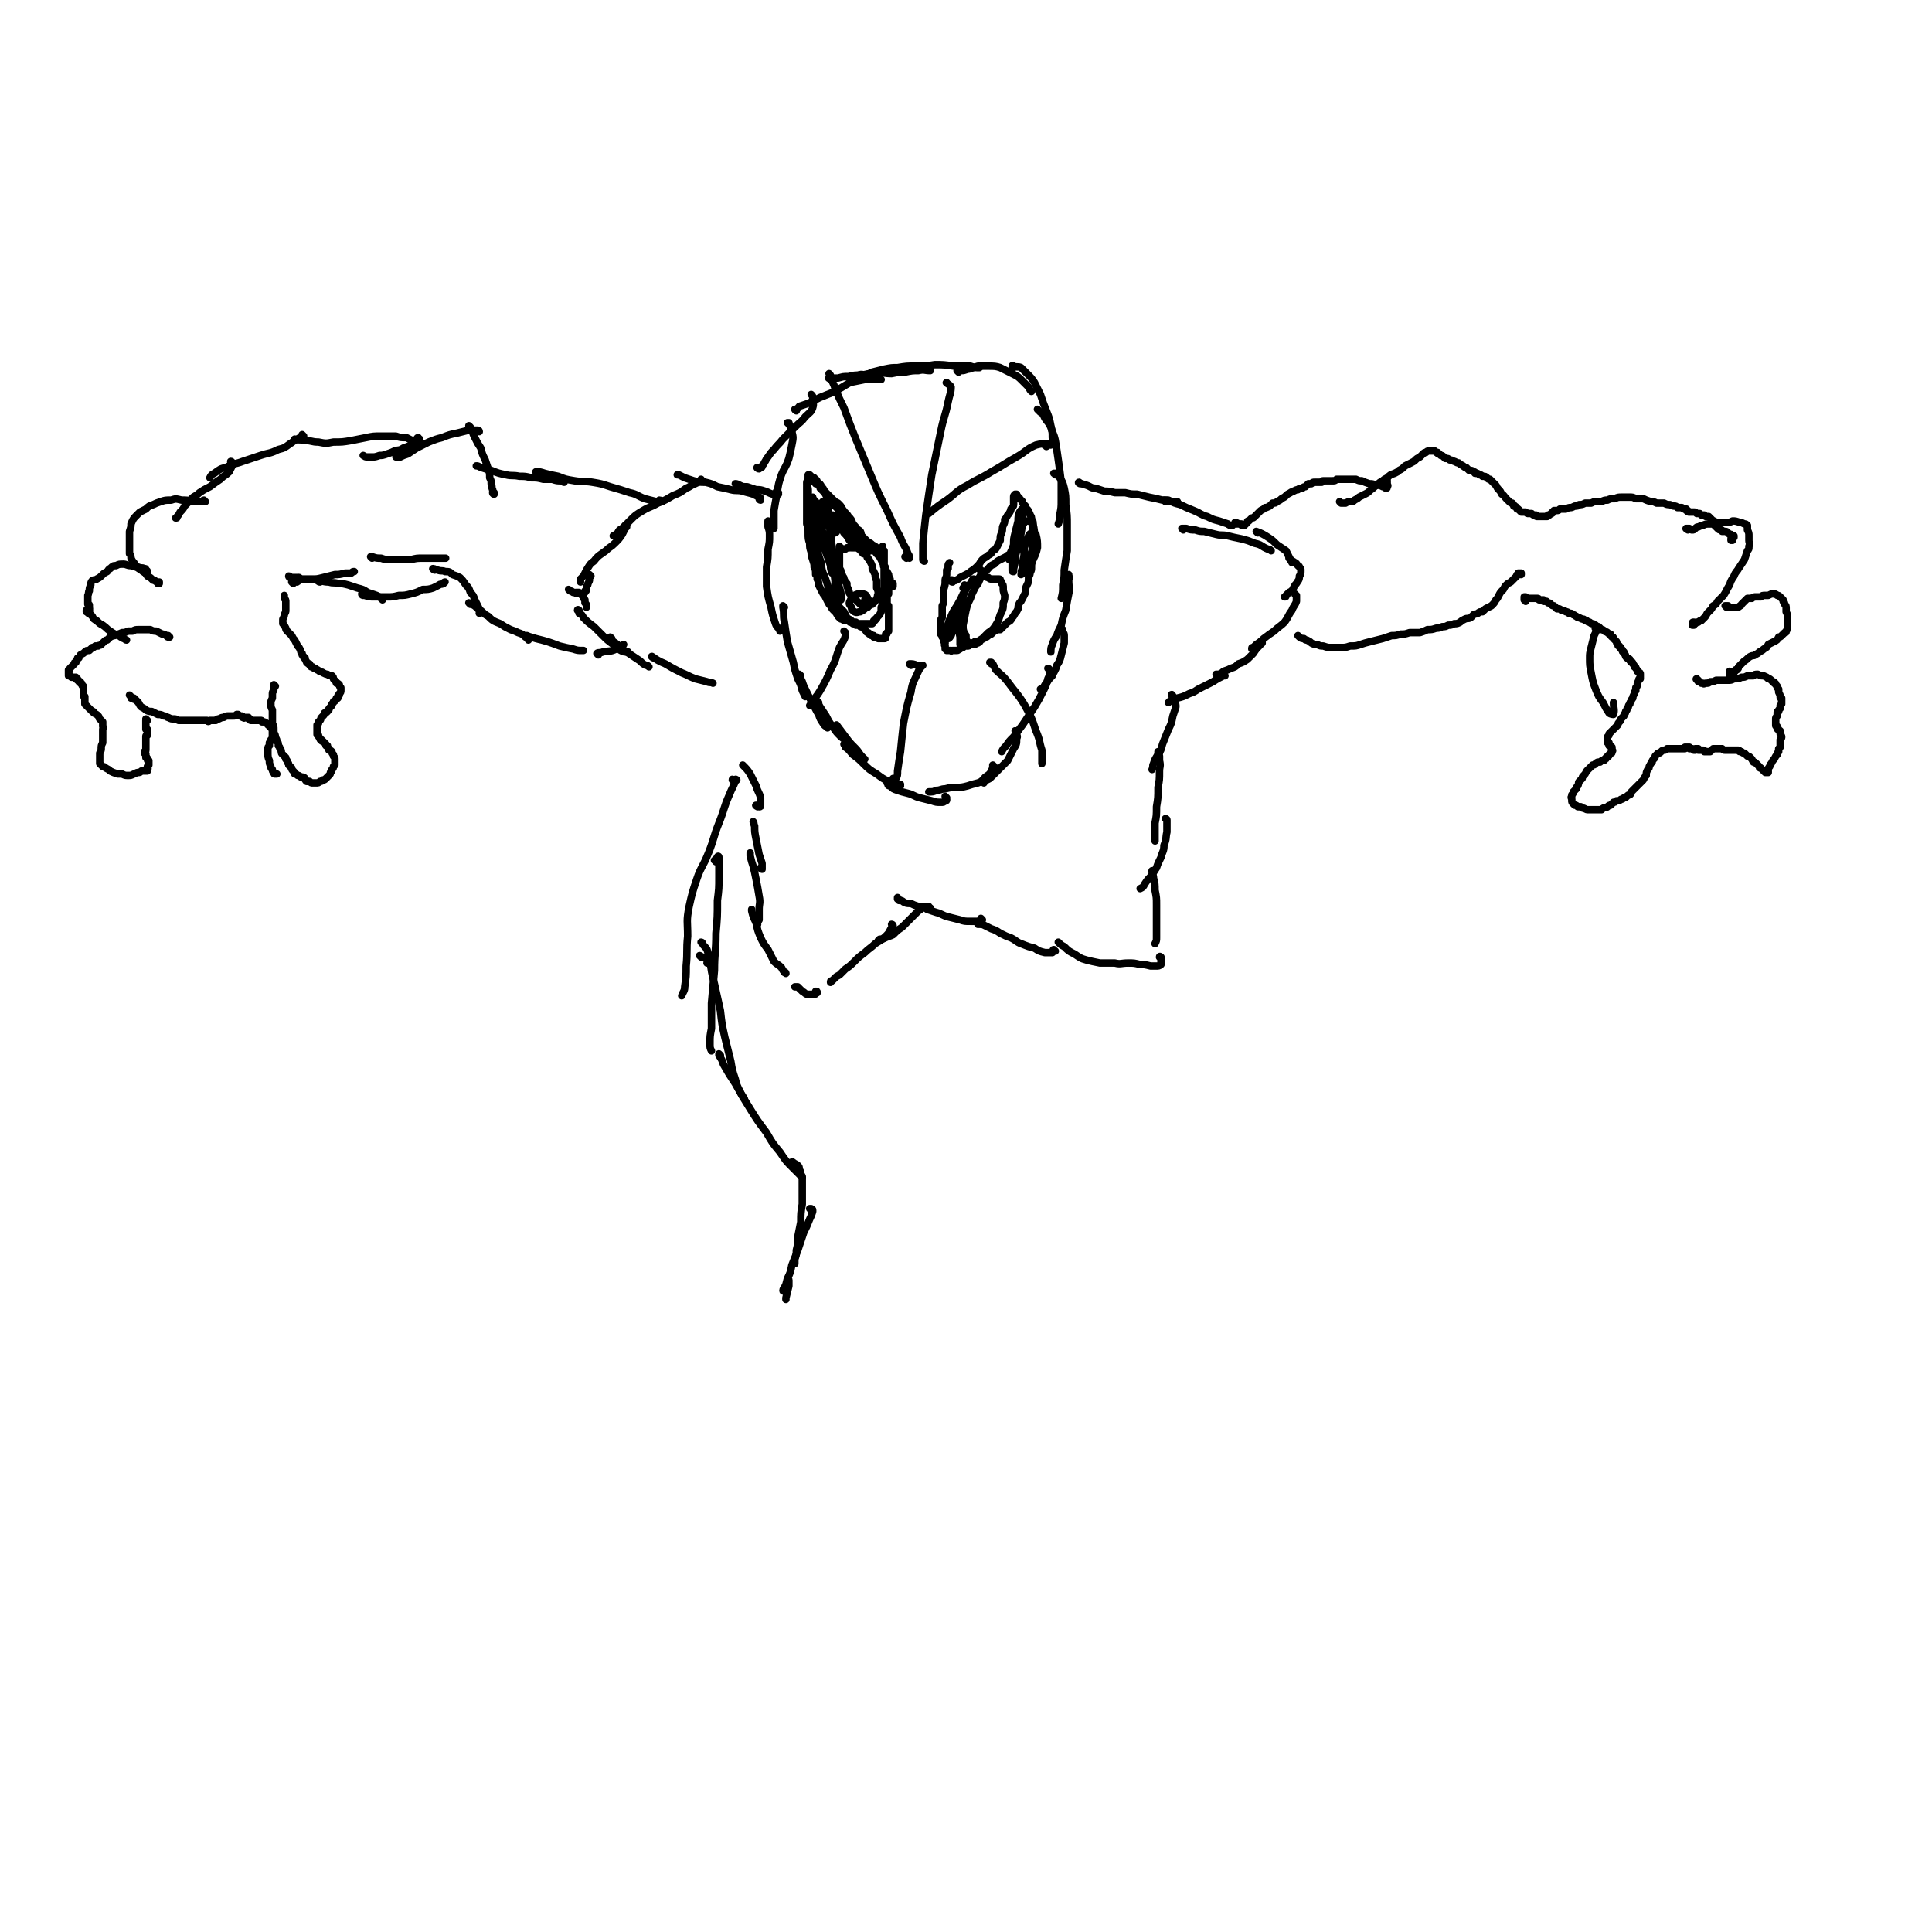 <svg viewBox='0 0 1298 1298' version='1.1' xmlns='http://www.w3.org/2000/svg' xmlns:xlink='http://www.w3.org/1999/xlink'><g fill='none' stroke='rgb(0,0,0)' stroke-width='5' stroke-linecap='round' stroke-linejoin='round'><path d='M510,315c-1,0 -2,-1 -1,-1 0,0 1,1 2,0 1,0 1,0 1,-1 1,-1 1,-1 2,-3 1,-1 0,-1 2,-3 2,-3 2,-3 4,-5 3,-4 3,-3 6,-7 4,-4 4,-4 8,-8 4,-4 4,-3 7,-7 3,-3 4,-3 5,-6 1,-3 0,-4 0,-7 0,-1 0,-1 -1,-2 '/><path d='M535,276c0,0 -1,-1 -1,-1 0,0 0,1 1,0 1,0 1,-1 2,-2 3,-1 3,-1 6,-2 4,-2 4,-2 8,-4 5,-2 5,-2 10,-4 5,-3 5,-3 10,-6 5,-1 5,-1 10,-2 4,-1 4,0 8,0 2,0 2,0 3,0 '/><path d='M578,253c0,-1 -1,-1 -1,-1 2,-1 3,0 4,0 3,-1 3,-1 5,-2 4,-1 4,-1 8,-2 5,-1 5,-1 9,-1 6,-1 6,-1 12,-1 7,0 7,0 13,-1 6,0 6,0 13,1 5,0 5,0 11,0 3,1 3,1 6,1 '/><path d='M558,255c-1,-1 -2,-1 -1,-1 0,-1 0,0 1,0 2,0 2,0 5,0 4,-1 3,-1 7,-1 4,-1 4,-1 9,-1 5,-1 5,-1 10,-1 5,-1 5,0 10,0 5,-1 5,-1 9,-1 5,-1 5,-1 9,-1 4,-1 4,0 8,0 '/><path d='M644,250c0,0 -1,-1 -1,-1 1,0 2,0 3,0 3,0 3,-1 5,-1 3,-1 3,-1 6,-2 4,0 4,0 7,0 4,0 5,0 8,1 4,2 4,2 8,4 4,2 4,2 7,5 2,2 2,2 4,4 1,2 1,2 2,3 '/><path d='M681,247c0,-1 -1,-1 -1,-1 0,-1 1,0 1,0 2,1 3,0 5,1 2,2 2,2 4,4 3,3 3,3 5,6 2,4 2,4 4,8 2,6 2,6 4,11 2,5 2,5 3,10 1,4 1,4 1,8 1,2 1,2 1,4 '/><path d='M698,276c0,0 -1,-1 -1,-1 0,0 1,1 2,2 2,1 2,2 3,4 2,3 2,2 4,6 1,4 2,4 3,9 1,6 1,6 2,13 1,7 1,7 2,15 0,6 0,6 0,12 0,5 0,5 -1,10 0,3 0,3 -1,6 '/><path d='M709,319c0,0 0,-1 -1,-1 0,0 1,0 1,0 2,2 2,1 3,3 2,3 2,3 3,7 1,5 1,5 1,11 1,7 1,7 1,14 0,8 0,8 0,17 -1,6 -1,6 -2,13 0,5 0,5 -1,10 0,5 0,5 -1,9 '/><path d='M718,388c0,0 -1,-1 -1,-1 0,0 0,1 0,1 1,-1 0,-1 1,-2 0,0 0,0 0,1 1,1 0,2 0,3 0,5 1,5 0,9 -1,5 -1,5 -2,11 -2,5 -2,5 -3,10 -2,4 -2,4 -3,7 -2,3 -2,3 -3,6 -1,2 -1,3 -1,5 '/><path d='M714,423c0,0 -1,-1 -1,-1 0,0 0,1 1,2 0,1 1,1 1,3 0,2 0,3 0,5 -1,4 -1,4 -2,8 -1,4 -1,4 -3,7 -1,4 -2,4 -3,7 -2,2 -2,2 -4,5 -1,1 -1,1 -2,3 -1,1 -1,1 -1,1 -1,0 -1,0 -1,0 '/><path d='M705,450c0,0 -1,-1 -1,-1 0,0 1,0 1,1 0,0 0,1 0,2 0,2 0,2 -1,4 -1,4 -1,4 -3,8 -3,6 -3,6 -6,11 -4,6 -4,6 -8,12 -3,4 -3,4 -6,8 -3,3 -3,3 -5,6 -2,2 -2,2 -3,4 '/><path d='M683,492c0,0 -1,-1 -1,-1 0,0 1,1 1,2 0,1 1,2 0,3 0,4 0,4 -2,7 -2,4 -2,4 -4,8 -3,3 -3,3 -7,7 -2,2 -2,2 -5,5 -2,1 -2,1 -4,2 0,1 0,1 0,1 0,0 0,0 0,-1 '/><path d='M668,515c0,0 -1,-1 -1,-1 0,0 0,0 0,1 0,1 0,1 -1,3 -1,2 -1,2 -4,4 -2,2 -2,3 -5,4 -4,1 -4,1 -7,2 -4,1 -4,1 -8,1 -3,0 -3,0 -7,1 -3,0 -3,1 -6,1 -2,1 -2,1 -5,1 '/><path d='M636,536c0,0 -1,-1 -1,-1 0,1 1,1 1,2 0,1 0,1 -1,1 -1,1 -1,1 -3,1 -3,0 -3,0 -6,-1 -4,-1 -4,-1 -8,-2 -4,-1 -4,-2 -8,-3 -4,-1 -4,-1 -7,-2 -3,-1 -3,-1 -5,-3 -2,0 -1,-1 -2,-2 '/><path d='M605,528c0,-1 -1,-1 -1,-1 0,0 1,0 1,0 -1,0 -2,1 -3,0 -3,-1 -3,-1 -5,-2 -4,-2 -4,-2 -8,-5 -5,-3 -5,-3 -9,-7 -3,-3 -3,-3 -7,-6 -2,-2 -2,-3 -5,-5 0,-1 0,-1 -1,-2 '/><path d='M581,510c-1,0 -1,-1 -1,-1 0,0 0,1 0,1 0,-1 -1,-2 -2,-3 -2,-3 -2,-3 -4,-5 -3,-3 -3,-3 -6,-7 -3,-4 -3,-4 -6,-8 '/><path d='M530,285c0,0 -1,-1 -1,-1 0,0 0,0 1,0 1,3 1,3 2,6 1,4 1,4 0,9 -1,5 -1,5 -2,9 -2,6 -3,6 -5,11 -2,6 -2,6 -3,13 -1,5 -1,5 -2,11 0,5 0,5 0,11 0,1 0,1 0,1 '/><path d='M517,351c-1,0 -1,0 -1,-1 0,0 0,1 0,1 0,1 0,1 0,3 1,3 1,3 1,6 0,4 0,4 -1,9 0,6 0,6 -1,12 0,7 0,7 0,13 1,7 1,7 3,14 1,5 1,5 3,11 1,3 2,2 3,5 '/><path d='M527,408c0,0 -1,-1 -1,-1 0,0 0,0 0,1 1,5 0,5 1,10 1,7 1,7 2,13 2,7 2,7 4,14 1,5 1,5 3,11 2,4 2,4 3,8 1,2 1,2 2,4 '/><path d='M538,454c0,0 -1,-1 -1,-1 0,0 0,1 0,1 1,2 1,2 2,4 1,3 1,3 3,7 2,4 2,4 4,8 2,3 2,4 4,7 1,3 1,3 3,6 1,2 1,1 3,3 '/><path d='M550,472c0,0 -1,-1 -1,-1 0,1 1,2 2,4 2,3 2,3 4,6 2,4 2,4 5,8 2,3 2,3 5,6 1,1 2,1 3,3 '/><path d='M523,331c-1,0 -2,-1 -1,-1 0,0 0,1 1,2 0,0 -1,0 -1,0 -1,0 -1,0 -3,0 -3,-1 -2,-1 -5,-2 -3,-1 -3,-1 -6,-1 -3,-1 -3,-1 -6,-2 -3,0 -3,0 -5,-1 -2,-1 -2,-1 -3,-1 '/><path d='M511,336c0,0 -1,0 -1,-1 0,0 1,0 1,0 0,0 0,-1 -1,-1 -2,-1 -2,-1 -4,-2 -3,-1 -4,-1 -7,-2 -4,-1 -4,0 -8,-1 -4,-1 -4,-1 -9,-2 -4,-2 -4,-2 -8,-3 -4,0 -4,0 -8,-1 -3,-1 -3,-1 -6,-2 -2,-1 -2,-1 -4,-2 -1,0 -1,0 -1,0 '/><path d='M472,323c0,0 -1,0 -1,-1 0,0 0,1 0,1 0,0 0,0 0,0 -2,1 -2,1 -4,2 -3,1 -3,2 -6,3 -4,3 -4,3 -9,5 -5,3 -5,3 -10,5 -5,3 -5,2 -10,5 -5,3 -5,3 -8,6 -3,3 -3,3 -6,6 -2,1 -2,1 -3,3 -1,1 -1,1 -3,2 '/><path d='M421,354c0,0 -1,-1 -1,-1 0,0 0,0 1,0 0,1 0,1 -1,2 -1,2 -1,2 -2,4 -2,3 -2,3 -5,6 -3,3 -3,2 -6,5 -4,3 -5,3 -8,7 -3,2 -3,3 -5,6 -1,2 -1,2 -2,4 -1,1 -1,1 -2,2 0,1 0,1 0,2 0,0 0,0 0,0 '/><path d='M397,387c0,0 -1,-1 -1,-1 0,0 0,1 0,2 0,1 0,1 0,1 0,2 0,1 -1,3 0,1 0,1 -1,2 0,1 0,1 0,2 0,1 0,1 -1,1 0,1 0,1 0,1 '/><path d='M383,397c0,0 -1,-1 -1,-1 0,0 0,0 1,1 1,0 1,0 2,1 0,0 0,0 1,0 1,1 1,0 1,0 1,0 1,0 2,0 0,1 0,1 1,1 0,0 0,0 1,1 0,0 0,0 1,1 0,1 0,1 1,2 0,1 0,1 0,2 1,1 1,1 1,2 0,0 0,0 0,1 0,0 0,0 0,0 '/><path d='M389,411c0,-1 0,-1 -1,-1 0,-1 1,0 1,0 0,0 0,0 0,0 0,1 0,1 0,2 2,1 2,1 3,3 3,3 3,3 7,6 3,3 3,3 6,6 3,3 3,3 7,6 2,2 2,2 5,4 2,1 2,1 4,1 0,0 0,0 1,0 '/><path d='M411,429c0,0 -1,-1 -1,-1 0,1 1,2 2,3 3,2 3,2 6,5 3,2 3,2 6,4 3,2 3,2 6,4 2,2 2,2 4,3 1,0 1,0 2,1 '/><path d='M439,442c0,0 -2,-1 -1,-1 3,2 4,3 9,5 5,3 5,3 11,6 5,2 4,2 9,4 4,1 4,1 8,2 2,1 2,0 4,1 '/><path d='M726,325c-1,0 -2,-1 -1,-1 1,1 2,1 5,2 3,1 3,2 6,2 3,1 3,1 6,2 3,0 3,0 7,1 3,0 3,0 7,0 4,1 4,1 8,1 4,1 4,1 8,2 5,1 5,1 9,2 3,0 3,0 6,1 2,0 2,0 4,0 '/><path d='M783,337c0,-1 -1,-1 -1,-1 1,0 1,0 3,0 4,2 4,2 8,3 4,2 4,2 9,4 5,2 5,3 9,4 4,2 4,2 8,3 3,1 3,1 6,2 1,1 1,1 3,1 '/><path d='M795,356c0,0 -1,-1 -1,-1 1,0 2,0 3,0 3,1 3,1 6,1 3,1 3,1 6,1 4,1 4,1 8,2 4,1 4,0 8,1 4,1 4,1 9,2 4,1 4,1 9,3 5,1 4,2 9,4 1,0 1,0 2,1 '/><path d='M845,358c0,0 -1,-1 -1,-1 3,1 5,2 8,4 3,2 3,2 6,5 3,2 3,2 6,4 1,2 1,2 2,4 1,2 1,2 2,4 '/><path d='M867,376c0,0 0,0 -1,-1 0,0 1,1 1,1 1,1 2,1 3,2 1,0 1,1 2,2 0,0 1,0 1,1 1,1 1,1 1,2 0,2 0,3 -1,4 0,3 -1,3 -2,5 -1,1 -1,1 -2,3 -1,2 -1,2 -3,3 -1,1 -1,1 -2,2 0,1 0,1 -1,1 '/><path d='M871,400c0,0 -1,0 -1,-1 0,0 0,1 1,1 0,0 0,0 0,1 0,1 0,1 0,3 -1,3 -2,3 -3,6 -3,4 -2,4 -5,8 -3,3 -4,3 -7,6 -3,2 -3,2 -7,5 -2,2 -2,2 -5,4 -1,1 -1,1 -2,2 -1,0 -1,0 -1,1 0,0 0,0 0,0 0,0 0,0 0,0 '/><path d='M848,432c0,0 -1,0 -1,-1 0,0 1,0 1,0 0,0 0,0 0,0 0,0 0,0 0,0 -1,2 -1,2 -2,3 -2,2 -2,2 -4,5 -2,2 -2,2 -4,4 -3,2 -3,2 -6,3 -2,2 -2,2 -5,3 -2,1 -2,1 -5,2 -1,1 -1,1 -3,2 -1,0 -1,0 -2,0 0,0 0,0 0,0 '/><path d='M823,454c0,0 -1,0 -1,-1 0,0 1,1 0,1 0,0 0,0 0,0 -2,1 -2,1 -4,2 -3,2 -3,2 -5,3 -4,2 -4,2 -8,4 -3,2 -3,2 -6,3 -4,2 -4,2 -8,3 -2,1 -2,1 -5,2 -1,1 -1,1 -1,1 '/><path d='M788,468c0,-1 -1,-2 -1,-1 0,0 1,0 1,1 1,1 1,1 1,3 1,2 1,2 1,4 -1,3 -1,3 -2,6 -1,5 -1,5 -3,9 -2,5 -2,5 -4,10 -1,4 -1,4 -3,7 -2,3 -2,3 -3,6 -1,2 0,2 -1,4 '/><path d='M779,506c0,0 -1,-1 -1,-1 0,0 0,1 0,1 0,1 0,1 1,2 0,2 0,1 0,3 1,4 0,4 0,7 0,6 0,6 -1,11 0,7 0,7 -1,13 0,6 0,6 -1,11 0,4 0,4 0,8 0,2 0,2 0,4 '/><path d='M784,551c0,0 0,-1 -1,-1 0,0 1,0 1,1 0,1 0,1 0,2 0,3 0,3 0,6 -1,4 0,4 -2,9 0,4 -1,4 -2,8 -2,4 -2,4 -3,7 -2,3 -2,3 -4,6 -2,2 -2,2 -4,5 -1,2 -1,2 -3,3 '/><path d='M775,586c0,0 -1,-1 -1,-1 0,2 1,3 1,5 1,4 1,4 1,8 1,5 1,5 1,10 0,5 0,5 0,10 0,4 0,4 0,8 0,2 0,2 0,4 0,2 0,2 -1,4 '/><path d='M780,644c0,-1 -1,-1 -1,-1 0,-1 1,0 1,0 0,1 0,1 0,3 0,1 0,1 0,2 -1,1 -2,1 -3,1 -2,0 -2,0 -4,0 -4,-1 -4,-1 -7,-1 -4,-1 -4,-1 -8,-1 -5,0 -5,1 -9,0 -5,0 -5,0 -10,0 -5,-1 -5,-1 -9,-2 -4,-1 -5,-2 -8,-4 -4,-2 -4,-2 -7,-5 -2,-1 -2,-1 -4,-3 '/><path d='M709,639c-1,0 -1,-1 -1,-1 -1,0 0,1 -1,2 -2,0 -2,0 -5,0 -4,-1 -4,-1 -7,-3 -4,-1 -4,-1 -9,-3 -3,-1 -3,-2 -7,-4 -3,-1 -3,-1 -7,-3 -3,-2 -3,-2 -6,-3 -2,-1 -2,-1 -4,-2 -2,-1 -2,-1 -4,-1 -1,0 -1,0 -1,0 '/><path d='M660,618c0,0 -1,0 -1,-1 0,0 1,1 1,1 -1,1 -2,1 -3,1 -2,0 -3,0 -5,0 -4,0 -4,0 -7,-1 -4,-1 -4,-1 -8,-2 -4,-1 -4,-2 -8,-3 -3,-1 -3,-1 -6,-2 -3,-2 -3,-2 -6,-2 -3,-1 -3,-1 -5,-2 -3,0 -3,0 -5,-1 -1,-1 -1,-1 -3,-1 0,-1 0,-1 -1,-1 0,-1 0,-1 0,-1 '/><path d='M625,610c-1,0 -1,-1 -1,-1 -1,0 0,0 0,1 0,0 0,0 0,0 0,0 0,0 0,0 0,0 0,0 -1,-1 0,0 0,0 0,0 -1,0 -1,0 -2,0 -2,1 -2,2 -4,3 -3,3 -3,3 -5,5 -3,3 -3,3 -6,6 -3,2 -3,2 -6,5 -2,1 -3,1 -5,2 -2,1 -2,1 -4,1 0,0 0,0 -1,1 '/><path d='M600,622c0,0 -1,-1 -1,-1 0,0 1,0 1,1 -1,1 -1,1 -2,3 -1,2 -1,2 -3,4 -3,3 -4,3 -7,5 -3,3 -4,3 -7,6 -4,3 -4,3 -7,6 -3,3 -3,3 -6,5 -2,2 -2,2 -4,4 -2,1 -2,1 -3,2 -1,1 -1,1 -2,2 -1,0 -1,0 -1,1 '/><path d='M549,667c0,-1 0,-1 -1,-1 0,0 1,0 0,1 0,1 0,1 -1,1 -1,0 -1,0 -2,0 -1,0 -1,0 -3,0 -2,-1 -1,-1 -3,-2 -2,-2 -2,-2 -3,-3 -1,0 -1,0 -2,0 '/><path d='M528,654c0,0 0,-1 -1,-1 0,0 0,1 0,0 -1,-1 -1,-1 -2,-3 -2,-2 -3,-2 -5,-4 -2,-4 -2,-4 -4,-8 -3,-4 -3,-4 -5,-8 -2,-5 -2,-5 -3,-10 -2,-4 -2,-4 -3,-8 0,0 0,0 0,-1 '/><path d='M509,621c0,0 -1,0 -1,-1 0,-1 1,0 2,-2 0,-3 0,-3 0,-7 0,-4 1,-4 0,-9 -1,-6 -1,-6 -2,-11 -1,-5 -1,-5 -2,-9 -1,-3 -1,-3 -2,-7 0,-1 0,-1 0,-2 '/><path d='M512,584c0,0 -1,0 -1,-1 0,0 1,1 1,1 0,-1 0,-2 0,-4 -1,-3 -1,-3 -2,-6 -1,-5 -1,-5 -2,-10 -1,-5 -1,-5 -1,-9 -1,-2 0,-2 -1,-3 '/><path d='M509,542c0,0 -2,-1 -1,-1 0,0 1,0 2,1 1,0 1,0 1,-1 0,0 0,0 0,-1 0,-2 0,-2 0,-4 -1,-4 -2,-4 -3,-8 -2,-4 -2,-4 -4,-8 -2,-3 -2,-3 -5,-6 '/><path d='M444,337c0,0 -1,-1 -1,-1 0,0 1,0 2,1 0,0 0,0 0,0 -2,0 -2,1 -4,0 -4,-1 -4,-1 -8,-2 -5,-2 -5,-3 -10,-4 -6,-2 -6,-2 -13,-4 -6,-2 -6,-2 -12,-3 -6,-1 -6,0 -12,-1 -6,-1 -6,-1 -11,-3 -5,-1 -5,-1 -9,-2 -3,-1 -3,-1 -6,-1 '/><path d='M379,324c-1,0 -1,-1 -1,-1 -1,0 -1,0 -1,0 -3,0 -3,0 -6,-1 -3,0 -3,0 -6,0 -4,-1 -4,-1 -8,-1 -4,-1 -4,-1 -8,-1 -5,-1 -5,0 -9,-1 -5,-1 -5,-1 -10,-3 -4,-1 -4,-1 -7,-2 -2,-1 -2,-1 -3,-1 '/><path d='M332,332c0,0 -1,0 -1,-1 0,0 0,1 1,1 0,0 0,0 0,0 0,0 0,0 0,0 0,0 0,0 0,0 0,-1 0,-1 0,-1 -1,-1 -1,-1 -1,-2 -1,-2 0,-2 -1,-4 0,-2 0,-2 -1,-4 0,-3 0,-3 -1,-6 -1,-3 -1,-3 -2,-6 -2,-4 -2,-4 -3,-8 -2,-3 -2,-3 -4,-7 -1,-2 -1,-2 -2,-5 -1,-1 -1,-1 -1,-2 -1,-1 -1,-1 -1,-1 '/><path d='M322,290c0,-1 -1,-1 -1,-1 0,0 0,0 0,0 0,0 0,0 -1,0 -3,0 -3,0 -5,0 -4,1 -4,1 -8,2 -5,1 -5,1 -10,3 -4,1 -4,1 -9,3 -4,2 -4,2 -8,4 -3,2 -3,2 -6,4 -3,1 -3,1 -5,2 -2,1 -2,0 -3,0 '/><path d='M282,295c-1,0 -1,-1 -1,-1 -1,0 -1,1 -1,2 -2,1 -2,2 -4,3 -2,1 -2,1 -5,2 -3,2 -3,1 -6,2 -2,1 -2,1 -5,2 -3,1 -3,1 -5,1 -3,1 -3,1 -5,1 -2,0 -2,0 -3,0 -2,0 -1,0 -3,-1 '/><path d='M279,297c0,0 -1,0 -1,-1 0,0 0,1 0,1 0,0 0,-1 -1,-1 -2,-1 -2,-1 -4,-2 -4,0 -4,0 -7,-1 -5,0 -5,0 -10,0 -5,0 -5,0 -10,1 -5,1 -5,1 -10,2 -6,1 -6,1 -12,1 -5,1 -5,1 -10,0 -5,0 -4,-1 -9,-1 -3,-1 -3,0 -7,-1 0,0 0,0 0,0 '/><path d='M204,293c0,0 0,0 -1,-1 0,0 0,1 0,1 -1,1 -2,1 -3,2 -3,1 -3,2 -5,3 -4,3 -4,3 -8,4 -6,3 -6,2 -12,4 -6,2 -6,2 -12,4 -5,2 -6,1 -11,4 -4,1 -4,1 -8,4 -2,1 -2,1 -3,3 '/><path d='M156,311c0,0 0,-1 -1,-1 0,0 1,1 1,1 0,1 1,1 0,2 -1,2 -1,2 -2,4 -3,3 -3,2 -6,5 -3,2 -3,2 -7,5 -4,2 -4,2 -7,4 -3,3 -4,2 -6,5 -2,2 -2,2 -4,4 -1,2 -1,2 -3,4 -1,2 -1,2 -2,3 0,1 0,1 -1,1 '/><path d='M138,337c-1,0 -1,-1 -1,-1 -1,0 0,1 0,1 -1,0 -2,0 -3,0 -2,0 -2,0 -4,0 -4,-1 -4,-1 -8,-1 -4,-1 -4,-1 -7,0 -4,0 -4,0 -7,1 -3,1 -3,1 -5,2 -3,1 -3,1 -5,3 -2,1 -2,1 -4,2 -2,2 -2,2 -3,3 -2,2 -2,3 -3,5 0,2 0,2 -1,5 0,3 0,3 0,5 0,3 0,3 0,5 0,3 0,3 0,5 1,1 1,1 1,3 1,2 1,2 2,3 1,2 1,2 2,3 2,2 2,1 4,3 2,1 2,1 3,3 2,1 2,1 3,2 1,1 1,1 2,1 1,1 1,1 2,1 0,0 0,1 0,1 1,0 1,0 1,0 0,0 0,0 0,-1 '/><path d='M99,386c-1,0 -1,-1 -1,-1 -1,0 0,0 0,0 1,0 1,0 1,-1 0,0 0,-1 -1,-1 0,-1 0,-1 -1,-1 -2,-1 -2,0 -4,-1 -2,0 -2,0 -5,-1 -3,0 -3,-1 -5,-1 -3,0 -3,0 -5,1 -2,0 -2,0 -4,2 -1,0 -1,1 -2,2 -2,1 -2,1 -3,2 -2,2 -2,2 -4,3 -1,1 -1,0 -3,1 -1,1 -1,2 -1,3 -1,2 -1,2 -1,4 -1,1 0,1 -1,3 0,2 0,2 0,3 0,1 0,1 0,2 0,0 0,0 0,1 1,0 1,0 1,1 0,0 0,0 0,0 0,1 0,1 0,1 0,0 0,1 0,1 0,0 0,0 0,0 0,1 0,1 0,1 0,0 0,0 0,1 0,0 0,0 0,0 0,0 0,0 0,0 0,0 0,0 0,0 '/><path d='M60,410c0,0 -1,-1 -1,-1 0,0 0,0 1,0 0,0 0,0 0,0 0,0 0,0 0,0 0,0 0,0 0,0 '/><path d='M59,411c-1,0 -1,0 -1,-1 0,0 0,1 0,1 0,0 0,0 1,0 0,1 0,1 1,1 1,1 1,1 2,2 1,2 1,2 3,3 2,2 2,2 4,3 3,2 2,2 5,4 3,2 3,2 6,3 1,1 1,1 3,2 1,0 1,1 2,1 0,0 0,0 0,0 '/><path d='M114,428c0,0 -1,0 -1,-1 0,0 0,1 0,1 0,0 -1,0 -1,-1 -2,-1 -2,-1 -3,-1 -2,-1 -2,-1 -4,-2 -2,0 -2,0 -4,-1 -2,0 -2,0 -4,0 -2,0 -2,0 -4,0 -2,0 -2,0 -4,1 -2,0 -2,0 -3,0 -2,1 -2,1 -4,1 -2,1 -3,1 -5,2 -1,0 -1,0 -3,1 -1,1 -1,1 -2,2 -1,0 -1,0 -2,1 -1,1 -1,1 -2,2 -1,1 -1,0 -2,1 -1,0 -1,0 -2,0 -1,1 -1,1 -2,1 -1,1 -1,1 -2,2 -2,0 -2,0 -3,1 -1,1 -1,1 -3,2 0,1 -1,1 -1,2 -1,0 -1,0 -1,1 -1,1 -1,1 -1,2 -1,0 -1,0 -1,1 -1,1 -1,1 -2,2 0,0 0,0 -1,1 0,1 0,1 -1,1 0,1 0,1 0,1 0,1 0,1 0,1 0,1 0,1 0,1 0,0 1,0 1,1 0,0 0,0 0,0 0,0 0,0 0,0 -1,0 -1,0 -1,0 0,0 0,0 0,0 0,0 0,0 0,0 1,0 0,0 1,0 0,0 0,0 0,0 0,0 0,0 0,0 0,0 0,0 0,0 0,0 0,0 1,1 0,0 0,0 0,0 0,0 0,0 1,0 0,0 0,0 0,0 0,0 0,0 0,0 0,0 0,0 0,0 0,0 0,0 1,0 0,0 0,0 0,0 0,0 0,0 0,0 1,0 1,0 1,0 0,0 0,0 0,1 0,0 0,0 0,0 0,0 0,0 1,0 0,0 0,0 0,1 1,0 1,0 1,1 0,0 0,0 1,0 0,0 0,0 0,1 0,0 0,0 0,0 1,0 1,0 1,1 0,0 0,0 0,0 0,1 1,1 1,1 0,1 0,1 0,1 0,1 0,1 0,1 0,1 0,1 0,1 0,1 0,1 0,2 0,0 0,0 0,1 0,1 0,1 1,1 0,1 0,1 0,2 0,0 0,0 0,0 0,1 0,1 0,1 0,1 0,1 0,1 0,1 0,1 0,1 1,1 1,1 1,1 1,1 1,1 2,2 1,1 1,1 2,2 1,0 1,0 1,1 2,1 2,1 3,2 1,1 0,1 1,2 1,1 1,1 2,2 0,1 0,2 0,3 1,1 0,1 0,2 0,2 0,2 0,4 0,2 0,2 0,5 -1,2 -1,2 -1,4 0,1 0,1 -1,3 0,1 0,1 0,3 0,1 0,1 0,2 0,1 0,1 0,2 1,1 1,1 2,2 1,0 1,0 2,1 2,1 2,1 3,2 2,1 2,1 5,2 1,0 1,0 3,0 2,1 2,1 4,1 2,0 2,0 4,-1 1,0 1,-1 3,-1 1,0 1,0 2,-1 1,0 1,0 2,0 0,0 0,0 1,0 0,0 0,0 1,0 0,0 0,0 0,-1 1,-1 0,-1 0,-2 1,-1 1,-1 1,-1 0,-1 0,-1 0,-1 0,-1 0,-1 0,-2 -1,0 -1,0 -1,-1 0,-1 0,-1 -1,-1 0,-1 0,-1 0,-1 0,-1 0,-1 0,-1 0,-1 0,-1 -1,-1 0,-1 0,-1 0,-1 0,0 0,0 0,0 0,0 1,0 1,-1 0,0 0,0 0,0 0,0 0,0 0,0 0,0 0,0 0,-1 0,0 0,0 0,0 0,0 0,0 0,0 0,0 0,0 0,0 0,-1 0,-1 0,-1 0,0 0,0 0,-1 0,0 0,0 0,0 0,-1 0,-1 0,-1 0,0 0,0 0,0 0,-1 0,-1 0,-1 0,0 0,0 0,-1 0,0 0,0 0,-1 0,0 0,0 0,-1 0,0 0,0 0,-1 0,0 0,0 0,0 0,-1 0,-1 1,-1 0,0 0,0 0,-1 0,0 0,0 0,-1 0,0 0,0 0,0 0,-1 0,-1 0,-1 0,0 0,0 0,-1 0,0 -1,0 -1,0 0,0 0,0 0,-1 0,0 0,0 0,-1 0,0 0,0 0,0 0,-1 0,-1 0,-1 0,-1 0,-1 0,-1 0,0 0,0 0,-1 0,0 0,0 0,0 0,0 0,0 0,0 0,0 0,0 0,0 0,-1 0,-1 0,-1 0,0 1,0 1,0 0,0 0,0 0,0 0,0 0,0 0,0 0,0 -1,-1 -1,-1 0,0 0,1 1,1 0,0 -1,0 -1,0 0,0 0,0 0,0 0,0 0,0 0,0 0,0 0,0 0,0 0,0 0,0 0,0 0,0 0,0 0,0 0,0 0,0 0,0 '/><path d='M88,468c0,0 -1,-1 -1,-1 0,0 1,1 1,1 0,0 0,0 0,1 0,0 0,0 1,0 0,0 0,0 1,0 0,1 0,1 1,1 1,1 1,1 2,2 1,2 1,2 2,3 2,1 2,1 3,2 2,1 2,1 4,1 2,1 2,1 4,2 2,0 2,0 4,1 2,0 2,1 3,1 2,1 2,1 4,1 1,0 1,0 3,1 1,0 1,0 3,0 2,0 2,0 4,0 2,0 2,0 3,0 2,0 2,0 3,0 2,0 2,0 3,0 1,0 1,0 3,0 1,1 1,1 2,0 2,0 2,0 4,0 1,-1 1,-1 2,-1 2,-1 2,-1 3,-1 1,0 1,-1 3,-1 1,0 1,0 2,0 1,0 1,0 2,0 1,0 1,0 2,-1 1,0 1,0 1,0 1,1 1,1 1,1 0,0 0,0 1,0 0,0 0,0 0,0 0,0 0,0 0,0 0,0 0,0 0,0 0,0 0,0 0,0 1,0 1,0 1,1 0,0 0,0 0,0 0,0 0,0 0,0 0,0 0,0 0,0 1,0 1,0 1,0 0,0 0,0 0,0 0,0 0,0 0,0 0,1 0,0 -1,0 0,0 1,0 1,0 0,0 0,0 0,0 0,0 0,0 1,0 0,0 0,0 0,0 0,0 0,0 1,0 0,0 0,0 0,0 0,0 0,0 0,0 1,0 1,0 1,0 0,0 0,0 0,0 0,0 0,0 0,0 0,1 0,1 0,1 0,0 0,0 1,0 0,0 0,0 0,0 0,1 0,1 1,1 0,0 0,0 0,0 0,0 0,0 1,0 0,0 0,0 0,0 0,0 0,0 1,0 1,0 1,0 1,0 1,0 1,0 2,0 0,0 0,0 1,0 1,0 1,0 1,1 1,0 1,0 1,0 1,0 1,0 2,1 0,0 1,0 1,1 1,0 1,0 1,1 1,1 1,1 1,1 1,1 1,1 1,2 0,1 0,1 0,2 0,1 0,1 0,2 0,1 0,1 -1,2 0,1 0,1 -1,2 0,1 0,1 0,2 -1,1 -1,1 -1,2 0,2 0,2 0,3 0,2 0,3 1,5 0,2 0,2 1,4 0,1 0,1 1,2 0,1 0,1 1,2 0,1 0,1 1,1 0,0 0,0 1,0 '/><path d='M185,461c0,0 -1,0 -1,-1 0,0 0,1 1,1 0,0 -1,0 -1,1 0,0 0,0 0,1 0,2 -1,1 -1,3 0,2 0,2 0,3 -1,2 -1,2 -1,4 0,2 0,2 1,4 0,2 0,2 0,4 0,2 0,2 0,5 1,2 1,2 1,4 0,1 0,1 0,2 1,2 1,2 1,3 0,1 1,1 1,3 1,1 1,1 1,3 1,1 1,1 1,2 1,1 1,1 1,2 0,1 0,1 1,2 0,0 0,0 1,1 0,0 0,0 1,1 0,1 0,1 0,1 1,1 1,1 1,2 1,1 1,1 1,2 1,1 1,1 2,2 0,1 0,1 1,2 1,1 1,1 1,2 1,0 1,0 2,1 1,0 1,0 2,1 2,0 2,0 3,1 0,1 0,1 1,2 1,0 1,0 2,0 1,1 1,1 2,1 1,0 1,0 2,0 2,0 2,0 3,-1 1,0 1,0 2,-1 1,0 1,0 2,-1 1,-1 1,-1 2,-2 1,-1 1,-1 1,-2 1,-1 1,-1 1,-2 1,-1 1,-1 1,-2 1,-1 1,-1 1,-1 0,-1 0,-1 0,-2 0,-1 0,-1 0,-2 0,-1 0,-1 -1,-2 0,-1 0,-1 0,-1 -1,-1 -1,-1 -1,-2 -1,-1 -1,-1 -2,-1 0,-1 0,-1 0,-1 -1,-1 -1,-1 -1,-2 -1,0 -1,0 -1,0 0,-1 0,-1 0,-1 0,0 0,0 0,0 0,0 0,0 0,0 0,0 0,0 -1,-1 0,0 1,1 1,1 0,0 -1,-1 -1,-1 0,0 0,0 -1,-1 -1,0 -1,0 -1,-1 -1,0 -1,0 -1,-1 -1,-1 -1,-1 -1,-2 -1,0 -1,0 -1,-1 0,0 0,0 0,-1 0,-1 0,-1 0,-1 0,-1 0,-1 0,-2 0,-1 0,-1 0,-2 0,0 0,0 1,-1 0,-1 0,-1 0,-1 1,-1 1,-1 1,-1 1,-1 0,-1 1,-2 0,0 0,0 1,-1 1,-1 1,-1 1,-2 1,0 1,0 2,-1 0,-1 0,-1 1,-1 0,-1 0,-1 1,-2 0,0 0,0 1,-1 0,-1 0,-1 0,-1 1,-1 1,-1 1,-1 0,-1 0,-1 1,-1 0,0 0,0 0,0 1,-1 1,-1 1,-1 0,0 0,0 0,-1 0,0 0,0 1,0 0,0 0,-1 0,-1 0,-1 0,-1 1,-1 0,-1 0,-1 0,-1 1,-1 1,-1 1,-2 0,0 0,0 0,-1 0,-1 0,-1 0,-1 -1,-1 -1,-1 -1,-2 -1,-1 -1,-1 -2,-1 0,-2 -1,-1 -2,-3 0,-1 0,-1 -1,-2 -1,0 -2,0 -3,-1 -1,0 -1,0 -3,-1 -1,-1 -1,0 -2,-1 -1,0 -1,-1 -2,-1 -1,-1 -1,-1 -2,-1 0,0 0,0 -1,-1 0,0 0,0 -1,0 -1,-1 -1,-1 -1,-2 -1,0 -1,0 -2,-1 0,-1 -1,-1 -1,-3 -1,0 -1,0 -1,-1 0,0 0,0 -1,-1 0,0 0,0 0,-1 -1,-1 -1,-1 -1,-2 -1,-2 -1,-2 -2,-3 -1,-2 -1,-2 -2,-4 -1,-1 -1,-1 -2,-3 -1,-1 -1,-1 -2,-2 -2,-2 -2,-2 -2,-3 -1,-2 -1,-2 -2,-3 0,-1 0,-2 0,-3 1,-2 1,-2 1,-3 1,-2 1,-2 1,-3 0,-2 0,-2 0,-3 0,-1 0,-1 0,-3 0,-1 0,-1 -1,-2 0,-1 0,-1 0,-2 '/><path d='M197,392c0,0 -1,-1 -1,-1 1,0 2,0 3,0 1,0 1,0 1,-1 1,-1 1,-1 1,-2 0,0 0,0 0,0 '/><path d='M195,388c0,0 -1,0 -1,-1 1,0 1,1 2,1 0,0 0,0 0,0 1,0 1,0 1,0 1,0 1,0 1,0 1,0 1,0 2,0 2,1 2,1 4,1 3,0 3,0 6,0 3,0 3,0 7,-1 4,-1 4,-1 8,-2 3,0 3,0 7,-1 2,0 2,0 4,0 1,-1 1,-1 2,-1 '/><path d='M215,391c-1,0 -2,-1 -1,-1 2,0 3,1 7,1 3,1 3,0 6,1 3,0 3,0 7,1 3,1 3,1 6,2 4,1 4,1 7,3 3,1 3,1 6,2 2,1 2,1 3,2 1,0 1,0 1,1 '/><path d='M244,400c0,0 -1,0 -1,-1 0,0 1,1 2,1 3,1 3,1 7,1 4,0 4,0 8,0 4,0 4,0 8,-1 4,0 4,0 8,-1 4,-1 4,-1 8,-3 3,0 4,0 7,-1 2,-1 2,-1 4,-2 1,-1 1,0 3,-1 0,0 0,-1 1,-1 '/><path d='M250,375c0,0 0,-1 -1,-1 0,0 1,0 1,0 3,1 3,1 6,1 3,1 3,1 6,1 4,0 4,0 7,0 4,0 4,0 7,0 4,-1 4,-1 8,-1 3,0 3,0 7,0 2,0 2,0 4,0 2,0 2,0 4,0 0,0 0,0 0,0 1,0 0,0 0,0 '/><path d='M292,383c0,0 -2,-1 -1,-1 1,0 2,1 3,1 3,1 3,0 5,1 3,0 3,0 5,2 3,1 3,1 5,2 2,2 2,2 4,5 2,2 2,2 3,5 2,2 2,2 3,5 1,2 1,2 2,4 1,2 1,2 1,3 1,1 0,1 0,2 0,0 0,0 0,0 '/><path d='M316,406c0,0 -1,-1 -1,-1 0,0 1,0 2,1 2,1 2,1 4,3 4,2 3,3 7,5 3,3 3,3 8,5 3,2 3,2 7,4 3,1 3,1 5,2 3,1 3,1 5,3 2,1 1,1 2,2 '/><path d='M355,428c0,0 -1,-1 -1,-1 2,1 3,1 6,2 8,2 8,2 16,5 4,1 4,1 9,2 3,1 3,1 6,1 0,0 0,0 1,0 '/><path d='M402,440c0,0 -1,-1 -1,-1 1,-1 2,0 4,-1 5,-1 5,0 9,-2 3,-1 3,-1 5,-3 '/><path d='M593,373c0,-1 -1,-1 -1,-1 0,-1 1,0 1,-1 0,0 -1,-1 -1,-1 -1,-2 -2,-1 -3,-2 -1,-1 -1,-1 -3,-2 -1,-1 -1,-1 -3,-2 -1,-1 -2,-1 -3,-3 -2,-2 -2,-2 -4,-5 -1,-2 -1,-2 -3,-4 -1,-3 -1,-3 -3,-5 -1,-2 -2,-2 -4,-5 -1,-2 -1,-2 -3,-4 -2,-1 -2,-1 -4,-3 -2,-2 -2,-2 -4,-4 -2,-2 -1,-2 -3,-4 -1,-2 -1,-2 -3,-3 0,-1 0,-1 -1,-2 -1,0 -1,0 -1,-1 -1,0 -1,0 -1,0 -1,-1 -1,-1 -1,-1 0,0 0,0 -1,-1 0,0 0,0 0,0 0,0 0,0 0,0 0,0 -1,0 -1,0 0,1 0,1 0,1 0,1 0,1 0,1 0,1 0,1 0,2 -1,2 -1,2 -1,4 0,2 0,2 0,4 0,2 0,2 0,4 0,3 0,3 0,6 0,3 0,3 0,6 0,2 0,2 0,5 1,3 1,3 1,6 0,4 0,4 1,7 0,3 0,3 1,6 0,2 0,2 1,5 1,3 1,3 1,5 1,2 1,2 1,5 1,1 1,1 1,3 1,2 1,2 1,4 1,2 1,2 2,4 1,2 1,2 2,3 1,2 1,2 2,4 1,2 1,2 2,3 1,2 1,2 2,3 1,1 1,1 2,2 0,1 1,1 1,2 1,1 1,1 1,1 1,1 1,1 2,1 1,1 1,1 2,1 1,0 1,0 2,0 1,1 1,1 1,1 1,0 1,0 2,1 0,0 0,0 1,0 0,0 0,0 0,0 1,0 1,0 1,0 0,1 0,0 0,1 1,0 0,0 1,0 0,0 0,0 0,0 1,0 1,0 1,0 0,0 0,0 1,1 0,0 0,0 1,0 0,0 0,0 0,0 1,1 1,1 1,1 1,1 1,1 1,1 0,0 0,0 1,1 0,0 0,0 0,0 0,0 0,0 0,0 0,0 0,0 0,0 0,0 0,0 0,0 0,1 1,1 1,1 0,0 0,0 0,0 1,0 1,1 1,1 0,0 0,0 0,0 0,0 0,0 1,0 0,0 0,0 0,0 0,0 0,0 0,0 0,1 0,1 1,1 0,0 0,0 0,0 0,0 0,0 0,0 0,0 0,0 1,0 0,0 0,0 0,1 0,0 0,0 0,0 1,0 1,0 1,0 0,0 0,0 0,0 0,0 0,0 0,0 1,0 1,0 1,0 0,0 0,0 0,0 0,0 0,0 1,1 0,0 0,0 0,0 0,0 0,0 0,0 0,0 0,0 1,0 0,0 0,0 0,0 1,0 1,0 1,0 0,0 0,0 1,0 0,0 0,0 0,0 0,0 0,0 1,0 0,0 0,0 0,0 0,0 0,0 0,0 1,0 1,0 1,-1 0,0 0,0 0,-1 0,0 0,0 0,-1 1,0 1,0 1,-1 1,-1 1,-1 1,-1 0,-1 0,-1 0,-2 0,-1 0,-1 0,-1 0,-2 0,-2 0,-3 0,-2 0,-2 0,-3 0,-2 0,-2 0,-4 0,-1 0,-1 0,-2 0,-1 0,-1 0,-2 -1,-1 -1,-1 -1,-3 0,-1 0,-1 0,-3 0,-1 0,-1 1,-2 0,-2 0,-2 0,-3 0,-1 0,-1 0,-2 0,-1 0,-1 -1,-2 0,-1 0,-1 -1,-2 0,-2 0,-2 0,-3 -1,-2 -1,-2 -1,-3 0,-2 0,-2 0,-3 -1,-1 0,-1 0,-3 0,-1 0,-1 0,-2 0,0 0,0 0,-1 0,-1 0,-1 0,-2 0,-1 0,-1 0,-1 0,-1 0,-1 0,-2 -1,-1 -1,-1 -1,-2 0,0 0,0 0,0 0,-1 0,-1 0,-1 0,0 0,0 0,0 0,0 0,0 0,1 0,1 0,1 0,2 0,2 0,2 0,4 1,2 1,2 1,5 0,2 0,2 0,4 0,3 0,3 0,5 0,2 0,2 0,4 0,2 0,2 0,4 -1,2 -1,2 -1,4 0,2 0,2 0,5 0,1 0,1 -1,3 0,2 0,2 0,3 -1,2 -1,2 -2,3 0,0 0,0 -1,1 0,1 0,1 -1,1 0,1 0,1 -1,1 0,1 0,1 -1,2 0,0 0,0 -1,0 0,0 0,0 -1,0 -1,0 -1,0 -1,0 -2,0 -2,0 -3,0 -1,0 -1,0 -2,0 -2,0 -2,0 -3,-1 -2,0 -2,0 -3,-1 -1,-1 -2,-1 -3,-2 -1,-2 -1,-2 -2,-4 -1,-1 -1,-1 -2,-2 -1,-1 -1,-1 -2,-2 -1,-1 -1,-1 -2,-2 -1,-2 -1,-2 -2,-4 -1,-3 -1,-3 -2,-5 -1,-3 -1,-3 -2,-6 -1,-3 -1,-3 -2,-5 -1,-3 -1,-3 -1,-6 -1,-3 -1,-3 -2,-6 -1,-4 -1,-4 -1,-8 -1,-4 -1,-4 -2,-8 0,-2 0,-2 -1,-5 0,-3 0,-3 -1,-6 -1,-3 -1,-3 -1,-7 -1,-2 0,-2 -1,-5 0,-2 0,-2 0,-4 0,-2 0,-2 -1,-4 0,-1 0,-1 0,-2 0,0 0,0 0,0 0,-1 1,-1 1,-1 0,0 0,0 1,0 1,0 1,0 1,0 1,0 1,0 1,0 1,0 1,0 1,1 1,0 1,0 1,1 1,0 1,0 1,0 1,1 1,1 1,1 1,0 1,0 1,1 0,0 0,0 0,1 1,1 1,1 1,1 1,1 1,1 2,2 1,2 1,2 2,3 1,1 1,1 2,2 1,2 1,2 2,3 1,1 1,1 3,3 1,2 1,2 2,4 2,2 2,2 3,4 2,1 2,2 3,3 2,1 2,1 3,2 2,2 2,1 3,3 1,1 1,1 2,2 1,1 1,1 2,2 2,2 2,2 3,3 1,2 1,2 3,4 1,1 1,2 2,3 2,2 2,2 3,4 1,2 1,2 2,4 1,1 1,1 1,3 1,1 1,1 2,3 0,1 0,1 1,3 0,1 0,1 0,3 1,0 1,0 1,1 0,1 0,1 0,1 0,0 0,0 0,0 0,0 0,0 1,0 0,-1 0,-1 0,-1 0,-1 0,-1 0,-1 '/><path d='M565,369c0,0 -1,-1 -1,-1 0,0 0,0 1,0 0,0 0,0 0,0 1,1 1,1 1,1 0,0 0,0 1,0 0,0 0,0 0,0 1,0 1,0 2,-1 0,0 0,0 1,0 0,0 0,0 1,0 1,-1 1,-1 1,0 1,0 1,0 2,0 1,0 1,0 2,0 1,1 1,1 2,1 1,1 1,1 2,1 1,1 1,1 2,2 1,2 0,2 1,3 1,1 1,1 2,3 1,2 1,2 1,4 1,2 1,2 2,4 0,2 0,2 1,4 0,3 0,3 0,5 1,2 1,2 1,4 -1,2 0,2 -1,3 0,1 -1,1 -1,2 -1,1 -1,1 -2,1 -1,1 -1,1 -2,1 -1,1 -1,1 -2,1 -1,0 -1,0 -2,0 -1,0 -1,0 -2,-1 -1,-1 -1,-1 -2,-2 -1,-1 -1,-1 -2,-2 0,0 0,0 -1,-1 -1,-1 -1,-1 -2,-2 -1,-1 0,-1 -1,-3 -1,-2 -1,-2 -1,-4 -1,-1 -1,-1 -2,-3 0,-1 0,-1 -1,-2 0,-1 0,-1 -1,-2 0,-2 0,-2 -1,-3 0,-2 0,-2 0,-3 0,-1 0,-1 0,-3 0,-1 0,-1 0,-1 0,-1 0,-1 0,-1 0,-1 0,-1 0,-1 0,-1 0,-1 0,-2 0,-1 0,-1 0,-2 0,0 0,0 0,0 0,0 0,0 0,0 0,0 0,0 0,0 0,-1 0,-1 0,-2 0,0 0,0 0,0 '/><path d='M555,352c0,0 -1,-1 -1,-1 0,0 0,0 1,0 0,-1 0,-2 0,-4 1,-1 1,-1 1,-3 0,0 0,0 0,-1 0,-1 0,-1 0,-1 0,0 0,-1 0,-1 1,2 0,2 1,4 0,7 0,7 1,13 1,9 1,9 2,18 1,7 0,7 1,14 0,4 0,4 2,9 0,2 0,2 1,4 1,0 1,0 1,0 0,-1 0,-1 0,-3 0,-2 0,-2 -1,-5 -1,-4 -1,-4 -2,-8 -1,-6 -1,-6 -2,-13 -1,-7 -1,-7 -2,-14 -1,-6 0,-7 -1,-13 -1,-4 -1,-5 -2,-9 0,-1 -1,-2 -2,-1 -1,0 -1,2 -1,4 -1,6 -1,6 0,12 1,7 1,7 3,13 1,5 1,5 2,10 1,3 1,3 2,7 0,1 0,1 0,2 0,0 0,0 0,0 -1,-3 -1,-3 -1,-5 -2,-6 -2,-6 -4,-11 -2,-7 -2,-7 -4,-14 -1,-6 -1,-6 -2,-12 -1,-3 -1,-3 -2,-7 0,-1 -1,-2 0,-2 0,1 1,2 2,3 2,4 2,4 4,8 2,4 2,4 4,7 1,2 1,2 3,4 1,1 1,2 2,2 0,0 1,0 1,-1 0,-2 -1,-2 -1,-4 -1,-2 -1,-2 -2,-4 0,-2 0,-2 -1,-2 0,-1 1,-1 1,-1 2,1 2,1 4,2 2,1 2,1 5,3 3,2 3,2 5,4 2,2 3,2 5,5 1,1 1,2 2,3 0,1 0,2 1,2 0,0 0,0 0,-1 -1,-2 -1,-2 -2,-3 -1,-2 0,-2 -1,-4 -1,-1 -1,-1 -2,-1 -1,-1 -1,-1 -1,-1 -1,1 -1,2 0,3 0,2 1,2 2,4 1,2 1,2 3,4 1,2 1,2 3,3 1,0 1,0 1,1 1,0 1,0 1,0 0,0 0,-1 -1,-1 -2,-1 -2,-1 -4,-3 -3,-2 -3,-3 -6,-5 -3,-4 -3,-4 -7,-8 -2,-2 -2,-3 -5,-5 -1,-2 -2,-2 -3,-2 0,0 -1,0 -1,0 1,2 1,2 3,4 1,2 1,2 3,4 2,2 2,2 3,4 2,2 2,2 3,4 1,0 0,1 1,1 0,1 0,0 0,0 0,-1 1,-2 0,-3 -1,-2 -1,-2 -2,-3 -1,-2 -1,-2 -3,-4 0,0 -1,-1 -1,-1 0,0 0,0 0,0 2,2 2,2 4,4 2,3 2,3 4,7 2,2 2,2 4,5 1,1 1,1 2,3 1,1 1,1 1,1 1,0 0,0 1,-1 '/><path d='M585,406c-1,0 -2,-1 -1,-1 0,0 1,0 1,1 1,0 1,0 1,0 0,0 -1,0 -1,0 -1,0 -1,0 -1,1 -1,0 -1,0 -1,1 -1,0 -1,0 -2,1 -1,1 -1,1 -3,2 -2,0 -2,1 -4,0 -1,-1 -2,-1 -2,-3 -1,-2 -2,-2 -1,-4 1,-2 1,-3 3,-4 2,-1 2,-1 4,-1 2,0 3,0 4,1 1,2 1,2 2,4 0,0 0,1 0,1 -1,0 -1,-1 -3,-2 '/><path d='M640,391c-1,0 -2,-1 -1,-1 0,-1 1,0 3,0 2,-1 2,-1 3,-2 2,-1 2,-1 4,-2 2,-1 2,-1 3,-2 3,-2 3,-2 5,-4 2,-2 1,-2 3,-4 2,-2 2,-1 4,-3 2,-1 2,-1 3,-3 2,-1 2,-1 3,-3 1,-2 1,-2 2,-4 0,-3 0,-3 1,-5 1,-3 0,-3 1,-5 1,-2 1,-2 1,-4 1,-1 1,-1 2,-3 1,-1 1,-1 2,-3 0,-1 0,-1 1,-2 1,-1 1,-1 1,-3 0,-1 0,-1 0,-2 0,-1 0,-1 0,-2 0,-1 0,-1 1,-2 0,0 0,0 0,0 0,0 0,0 1,0 0,1 0,1 0,1 1,0 1,1 1,1 1,1 1,0 1,1 0,0 0,0 1,1 0,0 0,0 1,1 0,1 0,1 1,2 0,0 0,0 1,1 0,1 0,1 1,2 1,1 1,1 1,2 1,1 1,1 1,2 1,1 1,1 1,3 1,1 1,1 1,2 0,2 0,2 0,4 0,3 0,3 0,5 0,3 0,3 0,6 0,3 0,3 0,5 0,3 0,3 0,5 -1,3 -1,3 -1,5 0,2 0,2 -1,4 0,1 0,1 -1,3 0,3 0,3 -1,5 -1,2 -1,2 -1,5 -1,2 -1,2 -2,4 -1,2 -1,2 -2,3 -1,2 -1,2 -1,4 -1,2 -1,2 -2,3 -1,2 -1,2 -2,3 -1,2 -1,2 -3,3 -1,1 -1,1 -3,3 -1,1 -1,1 -2,2 -2,0 -2,0 -4,1 -1,1 -1,1 -2,2 -1,0 -1,0 -2,1 -1,1 -1,1 -2,1 -1,1 -1,1 -3,2 -1,1 0,1 -2,2 -1,0 -1,0 -2,1 -2,0 -2,0 -3,0 -1,1 -1,1 -2,1 -2,0 -2,0 -3,1 -1,0 -1,0 -2,1 -1,0 -1,1 -2,1 -1,0 -1,0 -3,0 -1,0 -1,1 -1,0 -1,0 -1,0 -1,0 -1,0 -1,0 -1,0 -1,0 -1,0 -1,0 0,-1 0,0 -1,-1 0,0 0,0 0,-1 0,0 0,0 0,-1 -1,-1 0,-1 0,-2 -1,-1 -1,-1 -1,-2 0,0 0,0 0,-1 0,-1 0,-1 -1,-1 0,-1 0,-1 -1,-2 0,-2 0,-2 0,-4 0,-2 0,-2 0,-4 0,-2 0,-2 1,-3 0,-2 0,-2 0,-4 0,-2 0,-2 0,-4 1,-2 1,-2 1,-4 0,-3 0,-3 0,-7 1,-3 1,-3 1,-6 0,-2 1,-2 1,-4 0,-1 0,-1 0,-3 0,0 0,0 1,-1 0,-1 0,-1 0,-2 0,-1 0,-1 1,-2 '/><path d='M659,383c0,0 -1,-1 -1,-1 0,1 1,1 1,2 2,1 2,2 3,3 1,1 1,1 2,1 1,1 1,1 2,1 1,0 1,0 3,0 1,0 1,0 2,0 1,0 1,0 1,1 1,1 1,1 1,2 1,1 1,1 1,3 0,2 0,2 1,5 0,2 0,3 -1,5 0,4 0,4 -2,8 -1,3 -1,4 -3,7 -2,3 -2,3 -5,5 -2,2 -2,2 -4,4 -2,1 -2,2 -5,2 -1,1 -2,1 -4,1 -2,-2 -2,-2 -2,-5 -2,-3 -2,-4 -2,-7 1,-5 1,-5 2,-10 1,-4 1,-4 3,-8 1,-3 1,-3 3,-7 1,-2 2,-2 3,-5 1,-2 1,-2 2,-4 1,0 1,0 1,-1 '/><path d='M648,396c0,0 -1,-1 -1,-1 0,0 0,0 0,0 0,0 1,0 1,0 0,0 0,0 0,0 0,-1 0,-1 0,-1 0,-1 0,-1 0,-1 0,0 0,0 0,0 0,1 0,1 0,2 0,3 0,3 -1,6 0,4 0,4 0,8 -1,5 -1,5 -1,9 0,3 0,3 -1,6 0,3 0,3 0,5 0,2 0,2 1,4 0,0 0,1 0,1 0,0 -1,-1 -1,-1 0,-3 0,-3 0,-5 -1,-5 -1,-5 -1,-9 1,-4 1,-4 2,-9 0,-4 0,-4 1,-7 0,-2 0,-2 0,-3 0,0 0,-1 0,-1 0,2 0,3 0,5 -1,4 -1,4 -3,9 -1,4 -1,4 -3,8 -1,3 -1,3 -2,6 -1,1 -1,2 -2,2 0,0 -1,0 -1,-1 0,-2 0,-3 0,-5 1,-4 1,-5 3,-9 2,-5 3,-5 5,-9 3,-5 2,-5 5,-9 1,-2 1,-2 3,-4 1,-2 1,-2 2,-3 0,0 0,0 0,0 1,0 0,0 0,0 0,1 0,1 0,2 0,1 0,1 1,2 0,0 0,-1 0,-1 1,-1 1,-1 1,-2 2,-2 2,-2 3,-4 2,-1 2,-1 4,-3 2,-2 2,-3 5,-4 2,-2 2,-2 4,-3 2,-1 2,-1 4,-2 1,-1 1,-1 3,-2 2,-1 2,-1 3,-2 0,0 0,0 1,-1 0,0 0,0 0,0 0,0 -1,1 -1,1 -1,2 -1,2 -2,4 -1,1 -1,1 -2,2 0,0 0,0 0,0 0,0 0,0 0,-1 1,-2 1,-2 1,-4 1,-2 1,-2 2,-5 0,-4 0,-4 1,-8 1,-4 1,-4 2,-8 0,-3 0,-3 1,-6 1,-1 1,-2 2,-2 0,-1 0,0 0,1 0,5 0,5 0,9 -1,6 -1,6 -2,12 -1,5 -2,5 -3,11 0,3 0,3 -1,7 0,1 0,2 0,2 -1,0 -1,0 -1,-1 0,-2 0,-2 0,-5 0,-4 0,-4 1,-8 0,-5 1,-5 3,-9 1,-4 1,-5 3,-8 1,-2 2,-3 3,-3 2,0 3,1 4,2 1,4 1,5 1,10 -1,6 -1,6 -3,12 -2,4 -2,4 -4,9 0,1 -1,2 -1,2 -1,0 -1,-2 0,-3 0,-4 0,-4 1,-9 0,-5 0,-5 2,-10 1,-3 1,-4 3,-5 1,-1 2,0 3,1 1,4 1,5 1,9 -1,4 -1,4 -3,8 -2,4 -3,4 -5,7 -1,2 -1,2 -3,3 '/><path d='M612,447c0,0 -1,-1 -1,-1 2,0 3,0 5,1 2,0 2,0 3,0 0,0 1,0 1,0 -2,2 -2,2 -3,4 -3,7 -4,7 -5,14 -3,10 -3,11 -5,21 -1,9 -1,9 -2,19 -1,6 -1,6 -2,13 0,3 0,3 -1,5 -1,1 -1,2 -2,2 0,-1 0,-1 0,-2 '/><path d='M609,375c0,-1 -1,-1 -1,-1 1,0 2,1 3,1 0,-1 0,-2 -1,-3 -2,-6 -3,-5 -5,-11 -5,-9 -5,-9 -9,-18 -6,-12 -6,-12 -11,-24 -5,-12 -5,-12 -10,-24 -4,-10 -4,-10 -8,-21 -3,-6 -3,-6 -6,-13 -1,-4 -2,-4 -3,-8 0,-1 0,-1 -1,-2 '/><path d='M637,258c0,0 -2,-1 -1,-1 0,1 2,1 3,3 0,4 -1,5 -2,10 -2,10 -3,10 -5,20 -3,14 -3,15 -6,29 -2,13 -2,13 -4,27 -1,9 -1,9 -2,19 0,6 0,6 0,11 0,1 1,1 1,1 '/><path d='M703,300c0,-1 -2,-1 -1,-1 0,-1 1,0 3,0 0,0 1,0 1,0 0,-1 -1,-1 -1,-1 -4,0 -5,0 -9,1 -7,3 -6,4 -13,8 -9,5 -8,5 -17,10 -8,5 -8,4 -16,9 -8,4 -7,5 -14,10 -6,4 -6,4 -12,9 '/><path d='M666,446c0,0 -1,-1 -1,-1 0,0 1,0 1,0 0,1 0,1 1,1 1,2 1,2 2,4 4,4 4,3 8,8 5,7 6,7 11,15 5,9 5,9 8,18 3,7 2,7 4,13 0,5 0,5 0,9 '/><path d='M568,425c0,0 -1,-1 -1,-1 0,0 0,0 1,1 0,1 0,1 0,2 -1,4 -2,4 -4,8 -3,8 -2,8 -6,15 -3,7 -3,7 -7,14 -3,5 -4,5 -7,10 '/><path d='M831,352c-1,0 -2,-1 -1,-1 0,0 1,0 2,1 1,0 1,0 2,0 0,1 0,1 1,1 0,0 0,0 1,0 0,0 0,0 1,-1 0,0 0,0 1,-1 0,-1 0,-1 1,-1 1,-1 1,-1 2,-2 1,0 1,0 2,-1 1,-1 1,-1 2,-2 1,-1 1,-1 2,-2 2,-1 2,-1 3,-2 1,0 1,0 3,-1 1,-1 1,-1 2,-2 2,0 2,0 3,-1 2,-1 2,-1 3,-2 2,-1 2,-1 3,-2 1,-1 1,-1 3,-2 1,-1 1,0 2,-1 2,-1 2,-1 3,-1 1,-1 1,-1 3,-1 1,-1 1,-1 2,-1 1,-1 1,-1 2,-2 1,0 1,0 2,0 1,-1 1,-1 2,-1 1,0 1,0 2,0 0,0 0,0 1,0 1,0 1,0 2,0 0,0 0,-1 1,-1 0,0 0,0 1,0 0,0 0,0 1,0 0,0 0,0 1,0 0,0 0,0 1,0 0,0 0,0 1,0 1,0 1,0 1,0 2,0 2,0 3,-1 1,0 1,0 2,0 1,0 1,0 2,0 2,0 2,0 3,0 1,0 1,0 2,0 2,0 2,0 4,0 2,1 2,1 4,1 2,1 2,1 5,2 2,0 2,0 5,1 2,0 2,0 4,1 1,0 1,0 2,1 1,0 1,0 1,-1 1,-1 0,-1 0,-2 0,-1 0,-1 0,-2 '/><path d='M901,338c0,0 -1,-1 -1,-1 0,0 1,1 2,1 1,0 1,0 2,0 1,-1 1,0 2,-1 1,0 1,0 2,0 1,0 1,0 2,-1 2,-1 2,-1 3,-2 2,-1 2,-1 4,-2 2,-1 2,-1 4,-3 2,-1 2,-2 4,-3 2,-2 2,-2 4,-3 1,-1 1,-1 3,-2 2,-2 2,-2 5,-3 2,-1 2,-1 3,-2 2,-1 2,-1 4,-3 2,-1 2,-1 4,-2 2,-1 2,-1 3,-2 1,-1 1,-1 3,-2 1,-1 1,-1 2,-2 1,-1 1,-1 2,-1 1,-1 1,-1 2,-1 1,0 1,0 1,0 1,0 1,0 1,0 1,0 1,0 1,0 1,0 1,0 1,0 0,0 0,0 1,1 0,0 0,0 1,0 0,1 0,1 1,1 1,1 1,1 1,1 1,0 1,0 2,1 0,0 0,0 1,1 2,0 2,0 3,1 1,0 1,0 3,1 1,0 1,1 3,1 1,1 1,1 3,2 1,1 1,1 2,1 1,1 1,1 2,2 2,0 2,0 3,1 1,0 1,0 1,1 2,0 2,0 3,1 1,0 1,0 2,1 2,0 2,0 3,1 1,1 1,1 2,1 1,1 1,1 2,2 1,1 1,1 2,2 1,1 0,1 2,3 1,1 1,1 2,3 2,1 1,1 3,3 1,1 1,1 2,2 1,1 1,1 2,1 1,1 1,1 1,2 1,0 1,0 2,1 0,1 0,1 1,1 1,1 1,1 2,2 2,0 2,0 3,0 1,1 1,1 2,1 1,0 1,0 2,0 1,1 1,1 2,1 0,0 0,0 1,0 0,1 0,1 1,1 1,0 1,0 1,0 0,0 0,0 1,0 0,0 0,0 0,0 0,0 0,0 0,0 0,0 0,0 1,0 0,0 0,0 0,0 1,0 1,0 1,0 1,0 1,0 1,0 1,0 1,0 1,0 1,0 1,0 1,-1 1,0 1,0 1,0 1,-1 1,-1 1,-1 1,0 1,0 1,-1 1,0 1,0 1,-1 1,0 1,0 2,0 1,0 1,0 2,-1 1,0 1,0 2,0 1,0 1,0 2,0 2,-1 2,-1 3,-1 1,0 1,0 3,-1 2,0 2,0 3,-1 2,0 2,0 4,-1 2,0 2,0 4,0 2,-1 2,-1 3,-1 2,0 2,0 4,0 2,-1 2,-1 4,-1 2,-1 2,-1 5,-1 2,-1 2,-1 5,-1 2,0 2,0 5,0 2,0 2,0 4,1 3,0 3,0 5,0 2,1 2,1 5,2 2,0 2,0 4,1 3,0 3,0 5,0 2,1 2,1 4,1 2,1 2,1 3,1 1,0 1,0 2,1 1,0 1,0 2,0 1,0 1,0 1,0 1,1 1,1 2,1 0,0 0,0 1,0 0,0 0,0 0,1 1,0 1,0 1,0 0,1 0,1 1,1 0,0 0,0 1,0 0,0 0,0 1,0 0,0 0,0 1,0 1,0 1,0 2,1 1,0 1,0 2,0 0,0 0,0 1,1 1,0 1,0 2,0 1,1 1,1 1,1 1,0 1,0 2,0 1,1 1,1 1,1 1,1 1,1 1,1 1,1 1,1 1,1 1,0 1,0 1,1 0,0 0,0 0,0 0,1 0,1 0,1 0,1 0,1 0,1 1,1 1,1 1,1 1,1 1,1 1,1 1,1 1,1 2,1 1,0 1,0 1,1 1,0 1,0 2,0 1,0 1,0 2,1 0,0 0,0 1,1 0,0 0,0 1,0 0,1 0,1 1,1 0,0 0,0 0,0 0,0 0,0 0,0 1,0 1,0 1,0 0,0 0,0 0,1 0,0 0,0 0,0 0,0 0,0 -1,0 0,1 0,1 0,1 0,0 0,0 0,0 0,0 0,0 -1,0 0,0 0,0 0,0 1,1 0,0 0,0 0,0 0,0 0,1 1,0 0,0 0,0 1,0 1,0 1,0 '/><path d='M1134,356c-1,-1 -2,-1 -1,-1 0,0 1,0 2,0 1,1 1,1 2,1 1,0 1,0 2,-1 1,-1 1,-1 2,-1 2,-1 2,-1 3,-1 2,-1 2,-1 5,-1 2,0 2,0 4,-1 3,0 3,0 6,0 3,0 3,0 5,-1 2,0 2,0 5,1 1,0 1,0 3,1 1,0 1,0 2,1 0,2 0,2 0,3 1,2 1,2 1,4 0,1 0,1 0,3 0,2 1,2 0,4 0,2 0,2 -1,3 -1,3 -1,3 -2,6 -2,3 -2,3 -4,6 -1,2 -2,2 -3,5 -2,3 -2,3 -3,6 -2,3 -2,4 -4,7 -2,2 -2,2 -4,4 -1,2 -1,2 -3,3 -1,2 -1,2 -2,3 -1,1 -1,1 -2,2 -1,2 -1,2 -2,3 -1,1 -1,1 -2,2 -1,0 -1,0 -2,1 0,0 -1,0 -1,0 -1,0 -1,0 -1,1 0,0 0,0 0,0 -1,0 -1,0 -1,0 0,1 0,1 0,1 0,0 0,0 0,0 0,0 -1,0 -1,0 0,0 0,0 0,-1 0,-1 0,-1 1,-1 '/><path d='M1160,408c0,0 -1,-1 -1,-1 1,0 1,0 2,0 1,1 1,1 3,1 1,0 1,0 3,0 1,0 1,0 2,-1 1,0 1,-1 1,-1 1,-1 1,-1 2,-2 1,-1 1,-1 2,-2 1,0 1,0 3,0 1,-1 1,-1 3,-1 1,0 1,0 3,0 1,-1 1,-1 3,-1 1,0 1,0 2,0 2,-1 2,-1 3,-1 2,0 2,0 3,1 1,0 1,0 2,1 0,0 0,0 1,1 0,0 0,0 1,1 0,1 0,1 0,1 1,1 1,1 1,2 1,1 1,1 1,3 0,1 0,1 0,2 1,2 1,2 1,3 0,1 0,1 0,2 0,1 0,1 0,2 0,1 0,1 0,2 0,1 0,1 0,2 -1,1 0,1 -1,2 0,1 0,1 -1,1 -1,1 -1,1 -2,2 -1,1 -1,1 -2,1 -1,2 -1,2 -3,3 -2,1 -2,1 -4,2 -1,2 -1,2 -3,3 -1,1 -1,1 -3,2 -1,1 -1,1 -3,2 -1,1 -1,0 -3,1 -2,1 -2,2 -4,3 -1,1 -1,1 -2,2 -1,1 -1,1 -2,2 0,1 0,1 -1,2 -1,0 -1,0 -1,0 0,1 0,1 -1,1 0,0 0,0 0,1 -1,0 -1,0 -1,0 0,1 0,1 -1,1 0,0 0,0 0,1 0,0 0,0 0,0 0,0 -1,0 -1,0 0,-1 0,-1 0,-2 0,0 0,0 0,-1 '/><path d='M1141,457c-1,0 -2,-1 -1,-1 0,0 0,1 1,2 1,0 1,0 2,1 0,0 0,0 1,0 1,1 1,0 2,0 2,0 2,0 3,-1 2,0 2,0 4,-1 2,0 2,0 4,0 2,0 2,0 4,0 2,0 2,0 4,-1 3,0 3,0 5,-1 2,0 2,0 4,-1 2,0 2,0 4,0 1,-1 1,-1 3,-1 2,1 2,1 3,1 1,0 1,0 3,1 0,0 0,0 1,1 1,0 1,0 2,1 0,0 0,0 1,1 1,0 1,0 1,1 1,0 1,0 1,1 1,1 1,1 1,1 0,1 0,1 0,1 1,1 1,1 1,1 0,1 0,1 0,2 1,2 1,2 1,3 0,1 0,1 1,1 0,1 0,1 0,2 0,0 0,0 0,1 0,0 0,0 0,0 0,1 0,1 0,1 0,0 0,0 -1,1 0,0 0,0 0,1 0,0 0,0 0,1 0,0 0,0 -1,1 0,0 0,0 0,1 -1,0 -1,0 -1,1 0,1 0,1 0,1 0,1 0,1 0,1 -1,1 -1,1 -1,2 0,0 0,0 0,1 0,0 0,0 0,1 0,1 0,1 0,1 0,1 0,1 0,1 0,1 0,1 1,1 0,1 0,1 0,1 0,1 0,1 1,1 0,1 0,1 1,1 0,1 0,1 0,1 0,1 0,1 0,1 0,1 1,1 1,2 0,1 0,1 -1,2 0,1 0,1 0,2 0,2 0,2 0,3 -1,1 -1,1 -1,1 0,1 0,1 0,2 -1,1 -1,1 -1,2 -1,1 -1,1 -2,3 -1,1 -1,1 -2,3 -1,1 -1,1 -1,2 -1,1 -1,1 -1,2 0,1 0,1 0,1 0,1 0,1 0,1 0,0 0,0 -1,0 0,0 0,0 0,0 0,0 0,0 -1,0 0,0 0,0 -1,-1 0,0 0,0 -1,-1 0,0 0,0 -1,-1 -1,0 -1,0 -1,-1 -1,-1 -1,-1 -2,-2 -1,-1 -1,-1 -2,-1 -1,-2 -1,-2 -2,-3 -1,-1 -1,-1 -2,-1 -1,-1 -1,-1 -2,-2 -1,0 -1,0 -2,-1 0,0 0,0 -1,0 -1,0 0,-1 -1,-1 -1,0 -1,0 -2,0 -1,0 -1,0 -1,0 -1,0 -1,0 -2,0 -1,0 -1,0 -1,0 -1,0 -1,0 -2,0 -1,0 -1,0 -1,0 -1,0 -1,0 -2,-1 -1,0 -1,0 -2,0 -1,0 -1,0 -2,0 0,0 0,0 -1,0 0,0 0,0 -1,0 0,0 0,0 -1,1 0,0 0,0 -1,1 0,0 0,0 -1,0 0,0 0,0 -1,0 0,0 0,0 0,0 -1,0 -1,0 -2,0 0,-1 0,-1 -1,-1 -1,0 -1,0 -2,0 0,0 0,0 -1,0 0,0 0,0 0,-1 -1,0 -1,0 -1,0 0,0 0,0 0,0 -1,0 -1,0 -1,0 0,0 0,0 0,0 0,0 0,0 0,0 0,0 0,0 0,0 0,0 0,1 0,1 -1,0 -1,0 -1,0 0,0 0,0 -1,-1 0,0 0,0 -1,0 0,0 0,0 -1,0 0,-1 0,-1 0,-1 -1,0 -1,0 -1,0 0,0 0,0 -1,0 0,0 0,0 0,0 0,0 0,0 0,0 0,0 0,0 -1,0 0,1 0,1 0,1 0,0 0,0 0,0 -1,0 -1,0 -1,0 0,0 0,0 0,0 -1,0 -1,0 -1,0 -1,0 -1,0 -1,0 -1,0 -1,0 -1,0 -1,0 -1,0 -1,0 -1,0 -1,0 -1,0 -1,0 -1,0 -2,0 -1,0 -1,0 -2,0 -1,0 -1,0 -2,0 -1,1 -1,1 -2,1 -1,0 -1,0 -2,1 -1,1 -1,1 -2,1 -1,1 -1,1 -2,2 0,1 0,1 -1,2 -1,1 -1,1 -1,2 -1,1 -1,1 -2,3 0,1 0,1 -1,2 -1,2 -1,2 -1,4 -1,1 -1,1 -2,3 -1,1 -1,1 -2,2 -1,1 -1,1 -2,2 -1,1 -1,1 -2,2 -1,1 -1,1 -2,2 0,1 0,1 -1,2 -1,0 -1,0 -2,1 -1,1 -1,1 -2,1 -1,1 -1,1 -2,1 -1,1 -1,1 -3,1 -1,1 -1,1 -2,1 -1,1 -1,1 -2,2 -1,0 -1,0 -2,1 -1,1 -1,0 -3,1 0,0 0,0 -1,1 -1,0 -1,0 -2,0 -1,0 -1,0 -2,0 -1,0 -1,0 -1,0 -1,0 -1,0 -2,0 -1,0 -1,0 -2,0 -1,0 -1,0 -3,-1 -1,0 -1,0 -2,-1 -1,0 -1,0 -2,0 -1,-1 -1,-1 -2,-1 -1,-1 -1,-1 -1,-1 -1,-1 -1,-1 -1,-2 0,0 0,0 0,-1 0,-1 -1,-1 0,-2 0,0 0,0 0,-1 1,-1 1,-1 1,-2 1,-1 1,-1 2,-2 0,-1 0,-1 1,-2 1,-2 0,-2 1,-3 1,-1 1,-1 2,-2 0,-1 0,-1 1,-2 1,-1 1,-1 2,-3 1,-1 1,-1 2,-2 1,-1 1,-1 2,-2 1,0 1,0 2,-1 1,-1 1,-1 3,-1 1,-1 1,-1 2,-1 1,0 1,0 1,-1 1,0 1,0 1,-1 1,0 1,0 1,-1 1,0 1,0 1,-1 1,-1 1,0 1,-1 1,0 1,0 1,-1 0,0 0,0 0,0 1,-1 0,-1 0,-1 0,-1 0,-1 0,-1 0,0 0,0 0,0 0,-1 0,-1 0,-1 0,0 0,0 0,0 0,0 0,0 0,0 -1,0 -1,0 -1,-1 0,0 0,0 0,0 -1,0 -1,0 -1,0 0,0 0,0 0,0 0,0 0,0 0,0 0,0 0,0 0,0 0,0 0,0 0,0 0,0 0,0 0,0 0,0 0,0 0,-1 0,0 0,0 0,0 0,0 0,0 0,0 0,0 0,0 0,0 0,0 0,0 0,0 0,0 0,0 0,0 0,0 0,0 0,-1 0,0 0,0 0,0 -1,0 -1,0 -1,0 0,0 0,0 0,0 0,0 0,0 0,0 0,-1 0,-1 0,-1 0,0 0,0 0,0 0,0 0,0 0,-1 0,0 0,0 0,0 0,0 0,0 0,0 0,-1 0,-1 0,-1 0,0 0,0 0,0 0,-1 0,-1 0,-1 0,0 0,0 1,-1 0,0 0,-1 0,-1 1,-1 1,-1 2,-2 0,0 0,0 1,-1 1,-1 1,-1 1,-1 1,-1 1,-1 2,-2 0,-1 0,-1 1,-2 1,-1 1,-1 1,-2 1,-1 1,-1 2,-2 0,-1 0,-1 1,-2 0,-1 0,-1 1,-2 0,-1 0,-1 1,-2 0,-1 0,-1 1,-2 0,-1 0,-1 1,-2 0,-1 0,-1 1,-2 0,-1 0,-1 1,-3 0,-1 0,-1 1,-2 0,-1 0,-1 0,-2 1,-1 1,-1 1,-2 0,-1 0,-1 1,-3 0,-1 0,-1 1,-1 0,-1 0,-1 0,-2 0,-1 0,-1 0,-1 0,-1 0,-1 -1,-1 0,-1 0,-1 -1,-1 0,-1 0,-1 -1,-2 0,-1 0,-1 -1,-1 0,-1 0,-1 -1,-2 0,-1 0,-1 -1,-1 -1,-1 -1,-1 -1,-2 -1,-1 -1,0 -2,-1 -1,-1 -1,-1 -1,-2 -1,-1 -1,-1 -1,-2 -1,0 -1,0 -1,-1 0,-1 0,0 -1,-1 0,0 0,0 0,-1 -1,0 -1,0 -1,-1 -1,0 -1,0 -1,-1 -1,-1 -1,-1 -1,-2 -1,-1 -1,-1 -2,-2 0,-1 0,-1 -1,-1 -1,-1 -1,-1 -1,-2 -1,0 -1,0 -2,-1 -1,-1 -1,0 -2,-1 -1,-1 -1,-1 -2,-1 -1,-1 -1,-1 -2,-2 -1,0 -1,0 -2,-1 -1,0 -1,-1 -2,-1 -1,0 -1,0 -2,-1 -1,0 -1,0 -2,-1 -1,0 -1,0 -2,-1 -1,0 -1,0 -3,-1 -1,0 -1,0 -2,-1 -1,0 -1,-1 -2,-1 -1,-1 -1,-1 -3,-1 -1,-1 -1,-1 -2,-1 -1,-1 -2,-1 -3,-1 -1,-1 -1,-1 -3,-1 -1,-1 -1,-1 -2,-2 -1,0 -1,0 -2,-1 -1,-1 -1,-1 -2,-1 0,0 0,0 -1,-1 0,0 0,0 -1,0 0,0 0,0 0,0 -1,0 -1,0 -1,0 0,0 0,0 0,0 0,0 0,0 0,0 0,0 0,0 0,0 1,0 0,-1 0,-1 0,0 0,0 0,0 0,0 0,0 0,0 0,0 0,0 0,0 -1,0 -1,0 -1,0 0,0 0,0 -1,0 0,0 0,0 -1,0 0,0 0,-1 -1,-1 -1,0 -1,0 -1,0 -1,0 -1,0 -2,0 -1,0 -1,0 -2,0 -1,0 -1,0 -2,0 0,0 0,0 -1,-1 0,0 0,0 -1,0 0,0 0,0 0,0 0,0 0,0 0,0 0,0 0,0 0,0 0,0 0,0 0,0 0,1 0,1 0,1 0,0 0,0 0,0 0,0 0,0 0,1 1,0 1,0 1,0 0,1 0,1 0,1 0,0 0,0 0,0 0,0 0,0 0,0 0,-1 0,-1 0,-2 '/><path d='M1022,386c0,0 -1,-1 -1,-1 0,0 0,0 1,0 0,1 0,1 0,1 0,0 0,0 0,0 -1,0 -1,0 -1,-1 0,0 0,0 0,0 -1,0 -1,0 -1,0 0,0 0,0 0,1 -1,0 -1,0 -1,1 -1,1 -1,1 -2,2 -1,1 -1,1 -2,2 -2,1 -2,1 -3,2 -1,1 -1,1 -2,3 -2,2 -2,2 -3,4 -1,2 -1,2 -2,3 -1,2 -1,2 -3,4 -2,1 -2,1 -4,2 -1,1 -1,1 -2,2 -2,0 -2,0 -3,1 -2,1 -2,0 -3,1 -1,1 -1,1 -2,2 -2,1 -2,0 -4,1 -2,1 -2,1 -3,2 -2,1 -2,1 -4,1 -2,1 -2,1 -4,1 -2,1 -2,1 -4,1 -2,1 -2,1 -4,1 -3,1 -3,1 -6,1 -2,1 -2,1 -5,2 -3,0 -3,0 -7,0 -3,1 -3,1 -6,1 -3,1 -3,1 -6,1 -3,1 -3,1 -6,2 -4,1 -4,1 -8,2 -4,1 -4,1 -7,2 -3,1 -3,1 -7,1 -3,1 -3,1 -6,1 -3,0 -3,0 -7,0 -2,0 -2,0 -5,-1 -2,0 -2,0 -4,-1 -2,0 -2,0 -4,-1 -1,-1 -1,-1 -3,-2 -1,0 -1,0 -2,-1 -1,0 -2,0 -3,-1 0,0 0,0 -1,-1 0,0 0,0 0,0 '/><path d='M1073,423c-1,-1 -2,-1 -1,-1 0,-1 0,0 1,0 0,0 0,0 1,0 0,0 0,0 0,0 -1,0 -1,0 -1,1 -1,2 -1,2 -2,4 -1,4 -1,4 -2,8 -1,4 -1,4 -1,7 0,5 0,5 1,10 1,5 1,6 3,11 2,5 2,5 5,9 2,4 2,4 4,7 1,1 3,1 3,1 1,-3 0,-4 0,-8 '/><path d='M493,525c-1,-1 -1,-1 -1,-1 0,-1 0,0 1,0 1,0 1,-1 2,0 0,0 0,0 -1,1 -2,5 -2,4 -4,9 -4,9 -3,9 -7,19 -4,10 -3,10 -7,20 -4,10 -5,9 -8,18 -3,9 -3,9 -5,18 -2,10 -1,10 -1,20 -1,10 0,10 -1,20 0,7 0,7 -1,14 0,3 -1,3 -2,6 0,0 0,0 0,0 '/><path d='M481,579c0,0 0,-1 -1,-1 0,0 1,0 1,0 0,-1 0,-1 1,-2 0,-1 1,-1 1,0 0,1 0,2 0,3 0,5 0,5 0,10 0,8 0,8 -1,16 0,11 0,11 -1,22 0,13 -1,13 -1,25 -1,11 -1,11 -2,22 0,8 0,8 0,17 -1,5 -1,5 -1,10 0,3 0,3 1,5 0,0 0,0 0,0 '/><path d='M471,643c0,0 -1,-1 -1,-1 0,0 1,0 1,1 2,0 2,0 3,1 1,0 1,0 1,1 1,0 1,0 1,0 0,1 0,1 0,1 0,1 -1,1 -1,1 '/><path d='M472,634c0,0 -1,-1 -1,-1 0,0 1,0 1,1 1,2 2,2 3,4 1,3 1,3 2,7 1,8 1,8 3,16 2,9 2,9 4,18 1,9 1,9 3,18 2,8 2,8 4,16 1,6 1,6 3,12 1,4 1,4 3,8 1,2 1,2 3,5 '/><path d='M484,709c0,0 -1,-1 -1,-1 0,0 0,1 0,1 2,3 2,3 3,6 4,7 4,7 8,13 5,9 5,9 10,17 5,8 5,8 11,16 4,7 4,7 9,13 4,6 4,6 9,11 3,3 3,3 6,6 '/><path d='M533,782c0,-1 0,-1 -1,-1 0,-1 1,0 1,0 1,1 2,1 3,2 1,1 1,1 1,3 1,1 1,1 1,3 1,1 1,1 1,3 0,3 0,3 0,6 0,6 0,6 0,11 -1,6 -1,6 -1,12 -1,5 -1,5 -2,10 0,5 0,5 -1,9 0,3 0,3 -1,6 0,1 0,1 0,3 0,0 0,0 0,0 '/><path d='M545,813c0,0 -1,-1 -1,-1 0,0 1,0 1,0 0,1 1,0 1,1 0,0 0,1 0,1 -1,3 -1,3 -2,5 -2,5 -2,5 -4,9 -2,6 -2,6 -4,12 -2,5 -2,5 -4,10 -1,5 -1,5 -3,9 -1,4 -1,4 -2,7 0,1 -1,2 -1,1 0,0 0,-1 1,-2 1,-2 1,-2 2,-5 0,0 1,-1 1,0 0,1 0,2 0,4 -1,4 -1,4 -2,8 0,0 0,0 0,1 '/></g>
</svg>